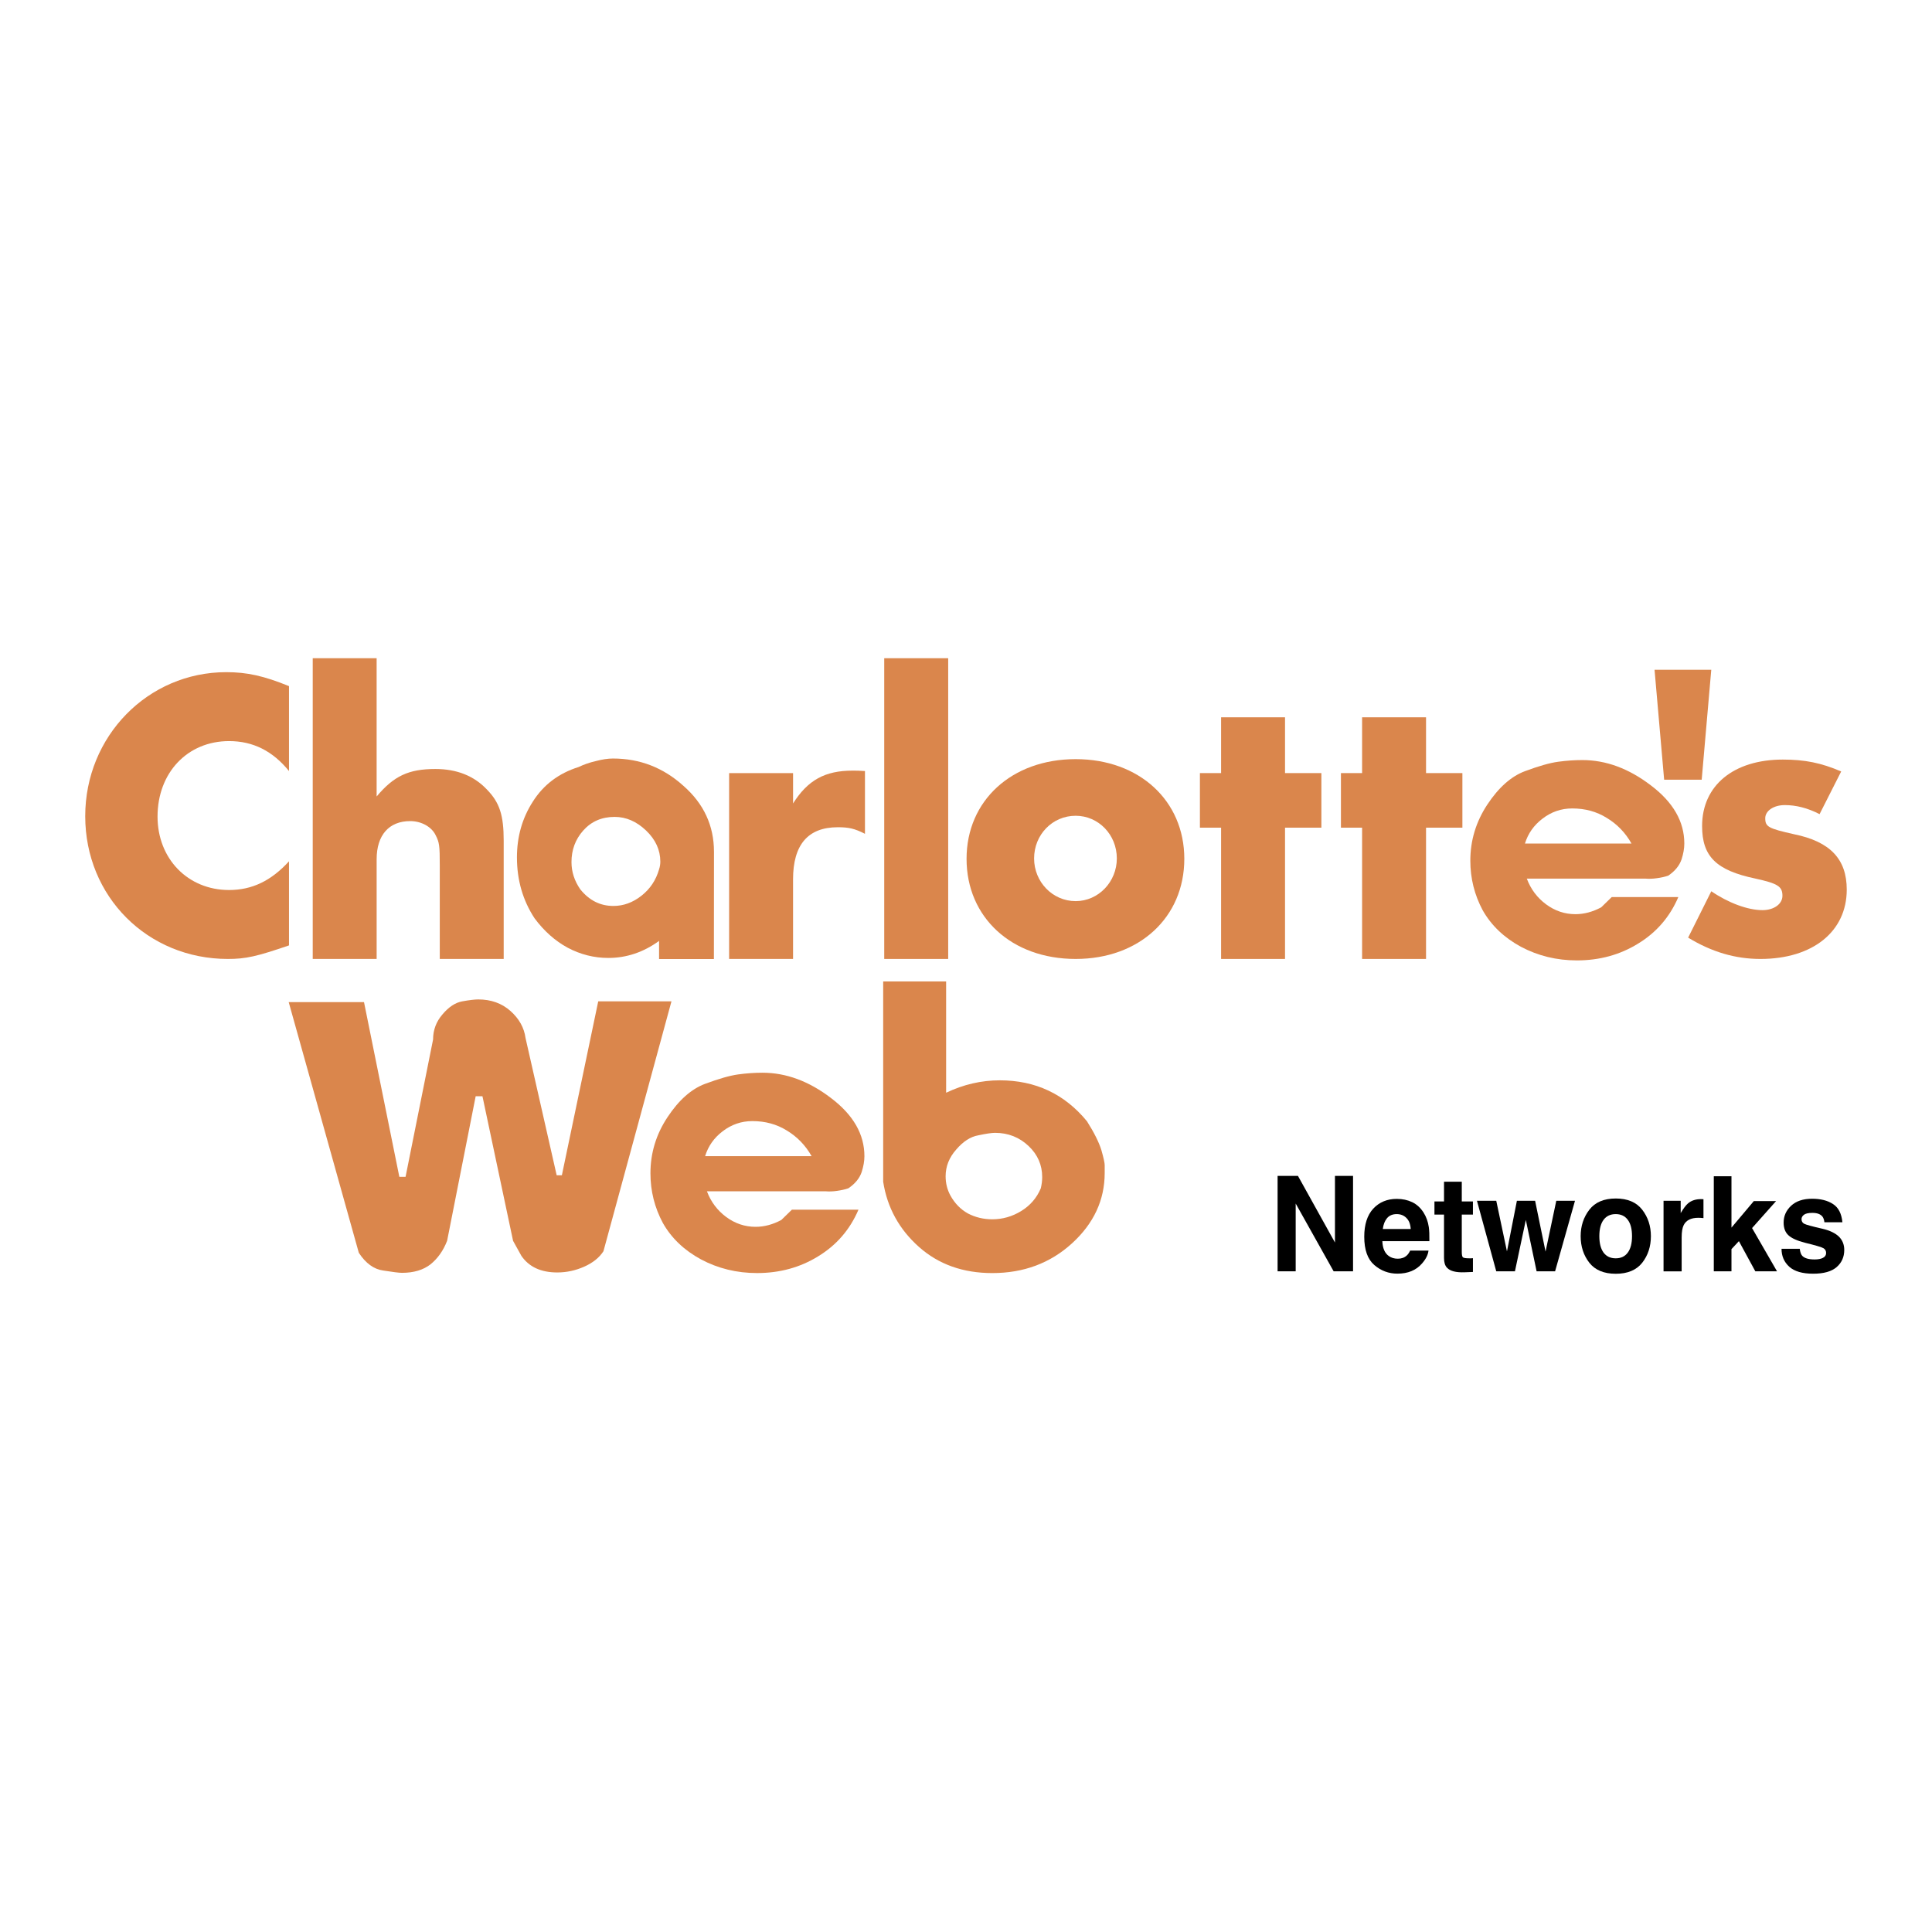 <?xml version="1.0" encoding="utf-8"?>
<!-- Generator: Adobe Illustrator 13.0.0, SVG Export Plug-In . SVG Version: 6.00 Build 14948)  -->
<!DOCTYPE svg PUBLIC "-//W3C//DTD SVG 1.0//EN" "http://www.w3.org/TR/2001/REC-SVG-20010904/DTD/svg10.dtd">
<svg version="1.0" id="Layer_1" xmlns="http://www.w3.org/2000/svg" xmlns:xlink="http://www.w3.org/1999/xlink" x="0px" y="0px"
	 width="192.756px" height="192.756px" viewBox="0 0 192.756 192.756" enable-background="new 0 0 192.756 192.756"
	 xml:space="preserve">
<g>
	<polygon fill-rule="evenodd" clip-rule="evenodd" fill="#FFFFFF" points="0,0 192.756,0 192.756,192.756 0,192.756 0,0 	"/>
	<path fill-rule="evenodd" clip-rule="evenodd" fill="#DA864C" d="M183.696,76.969c-1.996-0.86-3.631-1.186-5.825-1.186
		c-4.904,0-8.052,2.579-8.052,6.629c0,3.029,1.396,4.421,5.303,5.24c2.232,0.492,2.712,0.778,2.712,1.718
		c0,0.819-0.839,1.435-1.994,1.435c-1.474,0-3.428-0.737-5.103-1.884l-2.311,4.627c2.35,1.431,4.702,2.127,7.212,2.127
		c5.226,0,8.613-2.742,8.613-6.919c0-3.028-1.634-4.788-5.261-5.525c-2.552-0.573-2.871-0.737-2.871-1.597
		c0-0.737,0.836-1.31,1.95-1.31c1.121,0,2.273,0.288,3.471,0.902L183.696,76.969L183.696,76.969z"/>
	<path fill-rule="evenodd" clip-rule="evenodd" fill="#DA864C" d="M71.226,95.683h-5.47v-1.808
		c-1.562,1.132-3.247,1.699-5.062,1.699c-1.42,0-2.772-0.34-4.057-1.02c-1.253-0.679-2.354-1.659-3.303-2.934
		c-1.171-1.784-1.759-3.812-1.759-6.079c0-2.069,0.531-3.925,1.59-5.569c1.061-1.673,2.58-2.822,4.559-3.445
		c0.533-0.254,1.103-0.453,1.716-0.593c0.641-0.17,1.211-0.256,1.714-0.256c2.678,0,5.021,0.908,7.028,2.722
		c2.036,1.784,3.052,3.98,3.052,6.589L71.226,95.683L71.226,95.683z M65.756,86.732c0.084-0.255,0.124-0.511,0.124-0.767
		c0-1.16-0.472-2.196-1.42-3.103c-0.95-0.906-1.993-1.36-3.138-1.36c-1.282,0-2.327,0.454-3.134,1.36
		c-0.781,0.879-1.171,1.929-1.171,3.147c0,0.962,0.291,1.871,0.878,2.719c0.892,1.107,1.993,1.659,3.305,1.659
		c1.003,0,1.937-0.34,2.798-1.019C64.864,88.687,65.449,87.808,65.756,86.732L65.756,86.732z"/>
	<path fill-rule="evenodd" clip-rule="evenodd" fill="#DA864C" d="M28.834,68.455c-2.512-1.023-4.188-1.393-6.259-1.393
		c-7.813,0-14.072,6.387-14.072,14.369c0,8.022,6.217,14.244,14.231,14.244c1.794,0,2.872-0.246,6.1-1.352v-8.391
		c-1.793,1.965-3.708,2.865-5.981,2.865c-4.106,0-7.135-3.112-7.135-7.327c0-4.381,2.991-7.531,7.135-7.531
		c2.392,0,4.345,0.981,5.981,2.987V68.455L28.834,68.455z"/>
	<path fill-rule="evenodd" clip-rule="evenodd" fill="#DA864C" d="M31.201,65.671v30.004h6.377v-9.947
		c0-2.416,1.237-3.807,3.349-3.807c1.113,0,2.153,0.573,2.55,1.433c0.359,0.695,0.399,1.064,0.399,2.946v9.375h6.378V83.886
		c0-2.538-0.396-3.807-1.676-5.117c-1.274-1.351-2.986-2.046-5.142-2.046c-2.669,0-4.143,0.695-5.859,2.742V65.671H31.201
		L31.201,65.671z"/>
	<path fill-rule="evenodd" clip-rule="evenodd" fill="#DA864C" d="M72.745,77.132v18.543h6.378v-7.942
		c0-3.438,1.475-5.199,4.463-5.199c1.078,0,1.676,0.124,2.712,0.656v-6.263c-0.639-0.041-0.799-0.041-1.235-0.041
		c-2.751,0-4.465,0.941-5.939,3.275v-3.029H72.745L72.745,77.132z"/>
	<polygon fill-rule="evenodd" clip-rule="evenodd" fill="#DA864C" points="94.601,65.671 88.22,65.671 88.22,95.675 94.601,95.675 
		94.601,65.671 	"/>
	<path fill-rule="evenodd" clip-rule="evenodd" fill="#DA864C" d="M107.318,75.74c-6.379,0-10.884,4.135-10.884,9.946
		c0,5.855,4.505,9.989,10.884,9.989c6.338,0,10.841-4.134,10.841-9.989C118.159,79.875,113.656,75.74,107.318,75.74L107.318,75.74z
		 M107.318,81.389c2.272,0,4.108,1.882,4.108,4.258c0,2.333-1.836,4.258-4.108,4.258c-2.313,0-4.146-1.925-4.146-4.258
		C103.173,83.271,105.005,81.389,107.318,81.389L107.318,81.389z"/>
	<polygon fill-rule="evenodd" clip-rule="evenodd" fill="#DA864C" points="128.207,82.577 131.834,82.577 131.834,77.132 
		128.207,77.132 128.207,71.565 121.829,71.565 121.829,77.132 119.716,77.132 119.716,82.577 121.829,82.577 121.829,95.675 
		128.207,95.675 128.207,82.577 	"/>
	<polygon fill-rule="evenodd" clip-rule="evenodd" fill="#DA864C" points="142.276,82.577 145.903,82.577 145.903,77.132 
		142.276,77.132 142.276,71.565 135.897,71.565 135.897,77.132 133.785,77.132 133.785,82.577 135.897,82.577 135.897,95.675 
		142.276,95.675 142.276,82.577 	"/>
	<polygon fill-rule="evenodd" clip-rule="evenodd" fill="#DA864C" points="169.779,77.792 170.734,66.82 165.074,66.82 
		166.032,77.792 169.779,77.792 	"/>
	<path fill-rule="evenodd" clip-rule="evenodd" fill="#DA864C" d="M88.114,117.895c0.401,2.584,1.597,4.76,3.581,6.52
		c1.953,1.732,4.388,2.6,7.303,2.6c3.135,0,5.784-0.988,7.961-2.971c2.167-1.98,3.256-4.32,3.256-7.016c0-0.303,0-0.566,0-0.783
		c0-0.221-0.107-0.717-0.326-1.486c-0.247-0.799-0.729-1.762-1.443-2.891c-2.235-2.721-5.135-4.084-8.703-4.084
		c-1.829,0-3.613,0.412-5.348,1.238V97.92h-6.28V117.895L88.114,117.895z M94.812,119.256c-0.31-0.576-0.467-1.211-0.467-1.898
		c0-0.99,0.357-1.885,1.07-2.682c0.686-0.799,1.413-1.268,2.188-1.404c0.775-0.166,1.334-0.248,1.677-0.248
		c1.301,0,2.42,0.439,3.35,1.32c0.898,0.854,1.35,1.885,1.35,3.096c0,0.357-0.047,0.729-0.138,1.115
		c-0.404,0.963-1.058,1.719-1.956,2.27c-0.899,0.551-1.862,0.824-2.888,0.824c-0.866,0-1.674-0.191-2.418-0.576
		C95.836,120.66,95.247,120.053,94.812,119.256L94.812,119.256z"/>
	<path fill-rule="evenodd" clip-rule="evenodd" fill="#DA864C" d="M167.77,85.741c-0.216,0.626-0.657,1.168-1.329,1.623
		c-0.338,0.114-0.718,0.2-1.146,0.256c-0.399,0.057-0.766,0.07-1.102,0.042h-11.862c0.395,1.054,1.038,1.908,1.923,2.564
		c0.888,0.655,1.861,0.982,2.933,0.982c0.854,0,1.711-0.228,2.565-0.683l1.052-1.025h6.644c-0.854,1.993-2.197,3.543-4.03,4.654
		c-1.803,1.111-3.832,1.666-6.092,1.666c-2.02,0-3.881-0.455-5.592-1.366c-1.679-0.911-2.946-2.122-3.802-3.631
		c-0.823-1.537-1.237-3.189-1.237-4.954c0-2.022,0.568-3.888,1.695-5.596c1.13-1.709,2.383-2.819,3.756-3.332
		c1.376-0.512,2.475-0.827,3.302-0.939c0.823-0.113,1.634-0.17,2.427-0.17c2.35,0,4.625,0.839,6.825,2.519
		c2.232,1.681,3.345,3.617,3.345,5.809C168.044,84.646,167.953,85.17,167.77,85.741L167.77,85.741z M162.773,84.159
		c-0.605-1.081-1.435-1.935-2.472-2.561c-1.008-0.627-2.153-0.94-3.439-0.94c-1.097,0-2.09,0.341-2.975,1.025
		c-0.856,0.655-1.437,1.48-1.742,2.476H162.773L162.773,84.159z"/>
	<path fill-rule="evenodd" clip-rule="evenodd" fill="#DA864C" d="M85.969,116.936c-0.211,0.625-0.655,1.166-1.329,1.621
		c-0.335,0.115-0.715,0.199-1.146,0.258c-0.396,0.057-0.76,0.07-1.098,0.043H70.531c0.396,1.051,1.04,1.906,1.923,2.562
		c0.889,0.654,1.864,0.98,2.933,0.98c0.856,0,1.709-0.225,2.565-0.682l1.054-1.027h6.644c-0.854,1.994-2.199,3.547-4.031,4.658
		c-1.802,1.111-3.836,1.664-6.092,1.664c-2.019,0-3.883-0.455-5.592-1.365c-1.681-0.912-2.949-2.123-3.801-3.631
		c-0.824-1.539-1.239-3.189-1.239-4.955c0-2.021,0.565-3.887,1.7-5.596c1.126-1.707,2.378-2.818,3.753-3.332
		c1.375-0.512,2.475-0.826,3.298-0.939c0.824-0.113,1.634-0.17,2.427-0.17c2.353,0,4.627,0.84,6.827,2.518
		c2.228,1.682,3.343,3.619,3.343,5.809C86.243,115.838,86.152,116.365,85.969,116.936L85.969,116.936z M80.975,115.352
		c-0.61-1.08-1.434-1.934-2.474-2.561c-1.007-0.627-2.153-0.939-3.435-0.939c-1.099,0-2.094,0.342-2.979,1.025
		c-0.854,0.654-1.434,1.48-1.739,2.475H80.975L80.975,115.352z"/>
	<path fill-rule="evenodd" clip-rule="evenodd" fill="#DA864C" d="M66.991,99.906l-6.785,24.93
		c-0.416,0.641-1.054,1.154-1.918,1.539c-0.864,0.385-1.763,0.578-2.695,0.578c-1.623,0-2.815-0.553-3.573-1.654l-0.832-1.502
		l-3.054-14.426h-0.676l-2.85,14.426c-0.38,0.975-0.93,1.758-1.658,2.348c-0.725,0.562-1.676,0.846-2.85,0.846
		c-0.277,0-0.897-0.078-1.867-0.23c-0.932-0.129-1.744-0.717-2.435-1.77l-6.994-25.008h7.513l3.524,17.428h0.622l2.744-13.697
		c0-0.949,0.312-1.781,0.932-2.5c0.624-0.744,1.28-1.18,1.972-1.307c0.723-0.131,1.261-0.193,1.604-0.193
		c1.279,0,2.35,0.385,3.216,1.154c0.862,0.77,1.362,1.666,1.5,2.691l3.108,13.697h0.519l3.627-17.35H66.991L66.991,99.906z"/>
	<polygon fill-rule="evenodd" clip-rule="evenodd" points="127.466,117.32 129.498,117.32 133.189,123.965 133.189,117.32 
		134.994,117.32 134.994,126.84 133.058,126.84 129.271,120.078 129.271,126.84 127.466,126.84 127.466,117.32 	"/>
	<path fill-rule="evenodd" clip-rule="evenodd" d="M138.392,121.529c-0.229,0.27-0.371,0.631-0.43,1.088h2.786
		c-0.03-0.486-0.174-0.855-0.434-1.105c-0.255-0.254-0.576-0.379-0.956-0.381C138.943,121.131,138.622,121.264,138.392,121.529
		L138.392,121.529z M140.901,119.943c0.455,0.219,0.83,0.566,1.131,1.039c0.266,0.418,0.441,0.902,0.521,1.453
		c0.047,0.324,0.063,0.789,0.057,1.395h-4.693c0.025,0.705,0.244,1.201,0.647,1.486c0.247,0.176,0.545,0.266,0.897,0.266
		c0.366,0,0.664-0.109,0.896-0.324c0.127-0.115,0.235-0.277,0.333-0.484h1.831c-0.046,0.416-0.26,0.842-0.636,1.273
		c-0.589,0.686-1.408,1.025-2.465,1.025c-0.871,0-1.642-0.287-2.31-0.865c-0.665-0.576-0.998-1.516-0.998-2.816
		c0-1.217,0.298-2.15,0.897-2.803c0.604-0.648,1.387-0.975,2.347-0.975C139.93,119.613,140.443,119.723,140.901,119.943
		L140.901,119.943z"/>
	<path fill-rule="evenodd" clip-rule="evenodd" d="M143.115,121.178v-1.311h0.955v-1.965h1.772v1.965h1.112v1.311h-1.112v3.719
		c0,0.289,0.035,0.469,0.105,0.541c0.07,0.07,0.291,0.105,0.655,0.105c0.054,0,0.11,0,0.169,0c0.063-0.006,0.124-0.01,0.183-0.014
		v1.375l-0.85,0.033c-0.848,0.029-1.425-0.121-1.734-0.453c-0.203-0.209-0.301-0.535-0.301-0.975v-4.332H143.115L143.115,121.178z"
		/>
	<polygon fill-rule="evenodd" clip-rule="evenodd" points="151.341,119.801 153.158,119.801 154.2,124.871 155.271,119.801 
		157.137,119.801 155.151,126.84 153.308,126.84 152.232,121.713 151.146,126.84 149.282,126.84 147.356,119.801 149.282,119.801 
		150.35,124.852 151.341,119.801 	"/>
	<path fill-rule="evenodd" clip-rule="evenodd" d="M162.407,124.967c0.282-0.383,0.42-0.928,0.42-1.633
		c0-0.707-0.138-1.25-0.42-1.627c-0.279-0.385-0.685-0.574-1.206-0.576c-0.526,0-0.93,0.191-1.217,0.576
		c-0.276,0.377-0.418,0.92-0.418,1.627c0,0.705,0.142,1.25,0.418,1.633c0.287,0.385,0.69,0.576,1.217,0.576
		C161.723,125.543,162.128,125.352,162.407,124.967L162.407,124.967z M163.842,125.988c-0.58,0.73-1.458,1.096-2.634,1.096
		c-1.179,0-2.059-0.365-2.637-1.096c-0.575-0.738-0.868-1.621-0.868-2.654c0-1.016,0.293-1.896,0.868-2.643
		c0.578-0.744,1.458-1.117,2.637-1.117c1.176,0,2.054,0.373,2.634,1.117c0.578,0.746,0.868,1.627,0.868,2.643
		C164.71,124.367,164.42,125.25,163.842,125.988L163.842,125.988z"/>
	<path fill-rule="evenodd" clip-rule="evenodd" d="M169.795,119.639c0.026,0,0.078,0.002,0.16,0.006v1.885
		c-0.112-0.012-0.214-0.02-0.303-0.025c-0.087-0.002-0.16-0.006-0.214-0.006c-0.719,0-1.206,0.242-1.453,0.725
		c-0.137,0.271-0.206,0.688-0.206,1.252v3.365h-1.807v-7.039h1.712v1.227c0.277-0.469,0.52-0.789,0.724-0.961
		c0.336-0.291,0.772-0.432,1.31-0.432C169.748,119.635,169.777,119.637,169.795,119.639L169.795,119.639z"/>
	<polygon fill-rule="evenodd" clip-rule="evenodd" points="170.986,117.354 172.749,117.354 172.749,122.48 174.979,119.832 
		177.2,119.832 174.804,122.525 177.294,126.84 175.129,126.84 173.491,123.83 172.749,124.625 172.749,126.84 170.986,126.84 
		170.986,117.354 	"/>
	<path fill-rule="evenodd" clip-rule="evenodd" d="M179.563,124.592c0.038,0.328,0.12,0.561,0.244,0.697
		c0.226,0.246,0.637,0.367,1.235,0.367c0.35,0,0.631-0.051,0.834-0.16c0.211-0.107,0.316-0.268,0.316-0.484
		c0-0.207-0.084-0.363-0.254-0.471c-0.167-0.107-0.791-0.293-1.866-0.555c-0.774-0.199-1.322-0.447-1.641-0.744
		c-0.317-0.291-0.478-0.715-0.478-1.264c0-0.65,0.247-1.209,0.74-1.674c0.5-0.469,1.199-0.705,2.101-0.705
		c0.857,0,1.552,0.176,2.09,0.531c0.54,0.348,0.85,0.953,0.933,1.814h-1.797c-0.023-0.236-0.091-0.424-0.192-0.562
		c-0.199-0.25-0.532-0.373-1.007-0.373c-0.39,0-0.669,0.061-0.838,0.186c-0.162,0.125-0.244,0.271-0.244,0.439
		c0,0.211,0.089,0.365,0.265,0.459c0.177,0.098,0.799,0.268,1.867,0.51c0.713,0.172,1.248,0.434,1.605,0.781
		c0.35,0.354,0.526,0.795,0.526,1.322c0,0.699-0.252,1.27-0.759,1.711c-0.508,0.441-1.287,0.66-2.341,0.66
		c-1.075,0-1.875-0.23-2.39-0.697c-0.515-0.469-0.768-1.064-0.768-1.789H179.563L179.563,124.592z"/>
</g>
</svg>
